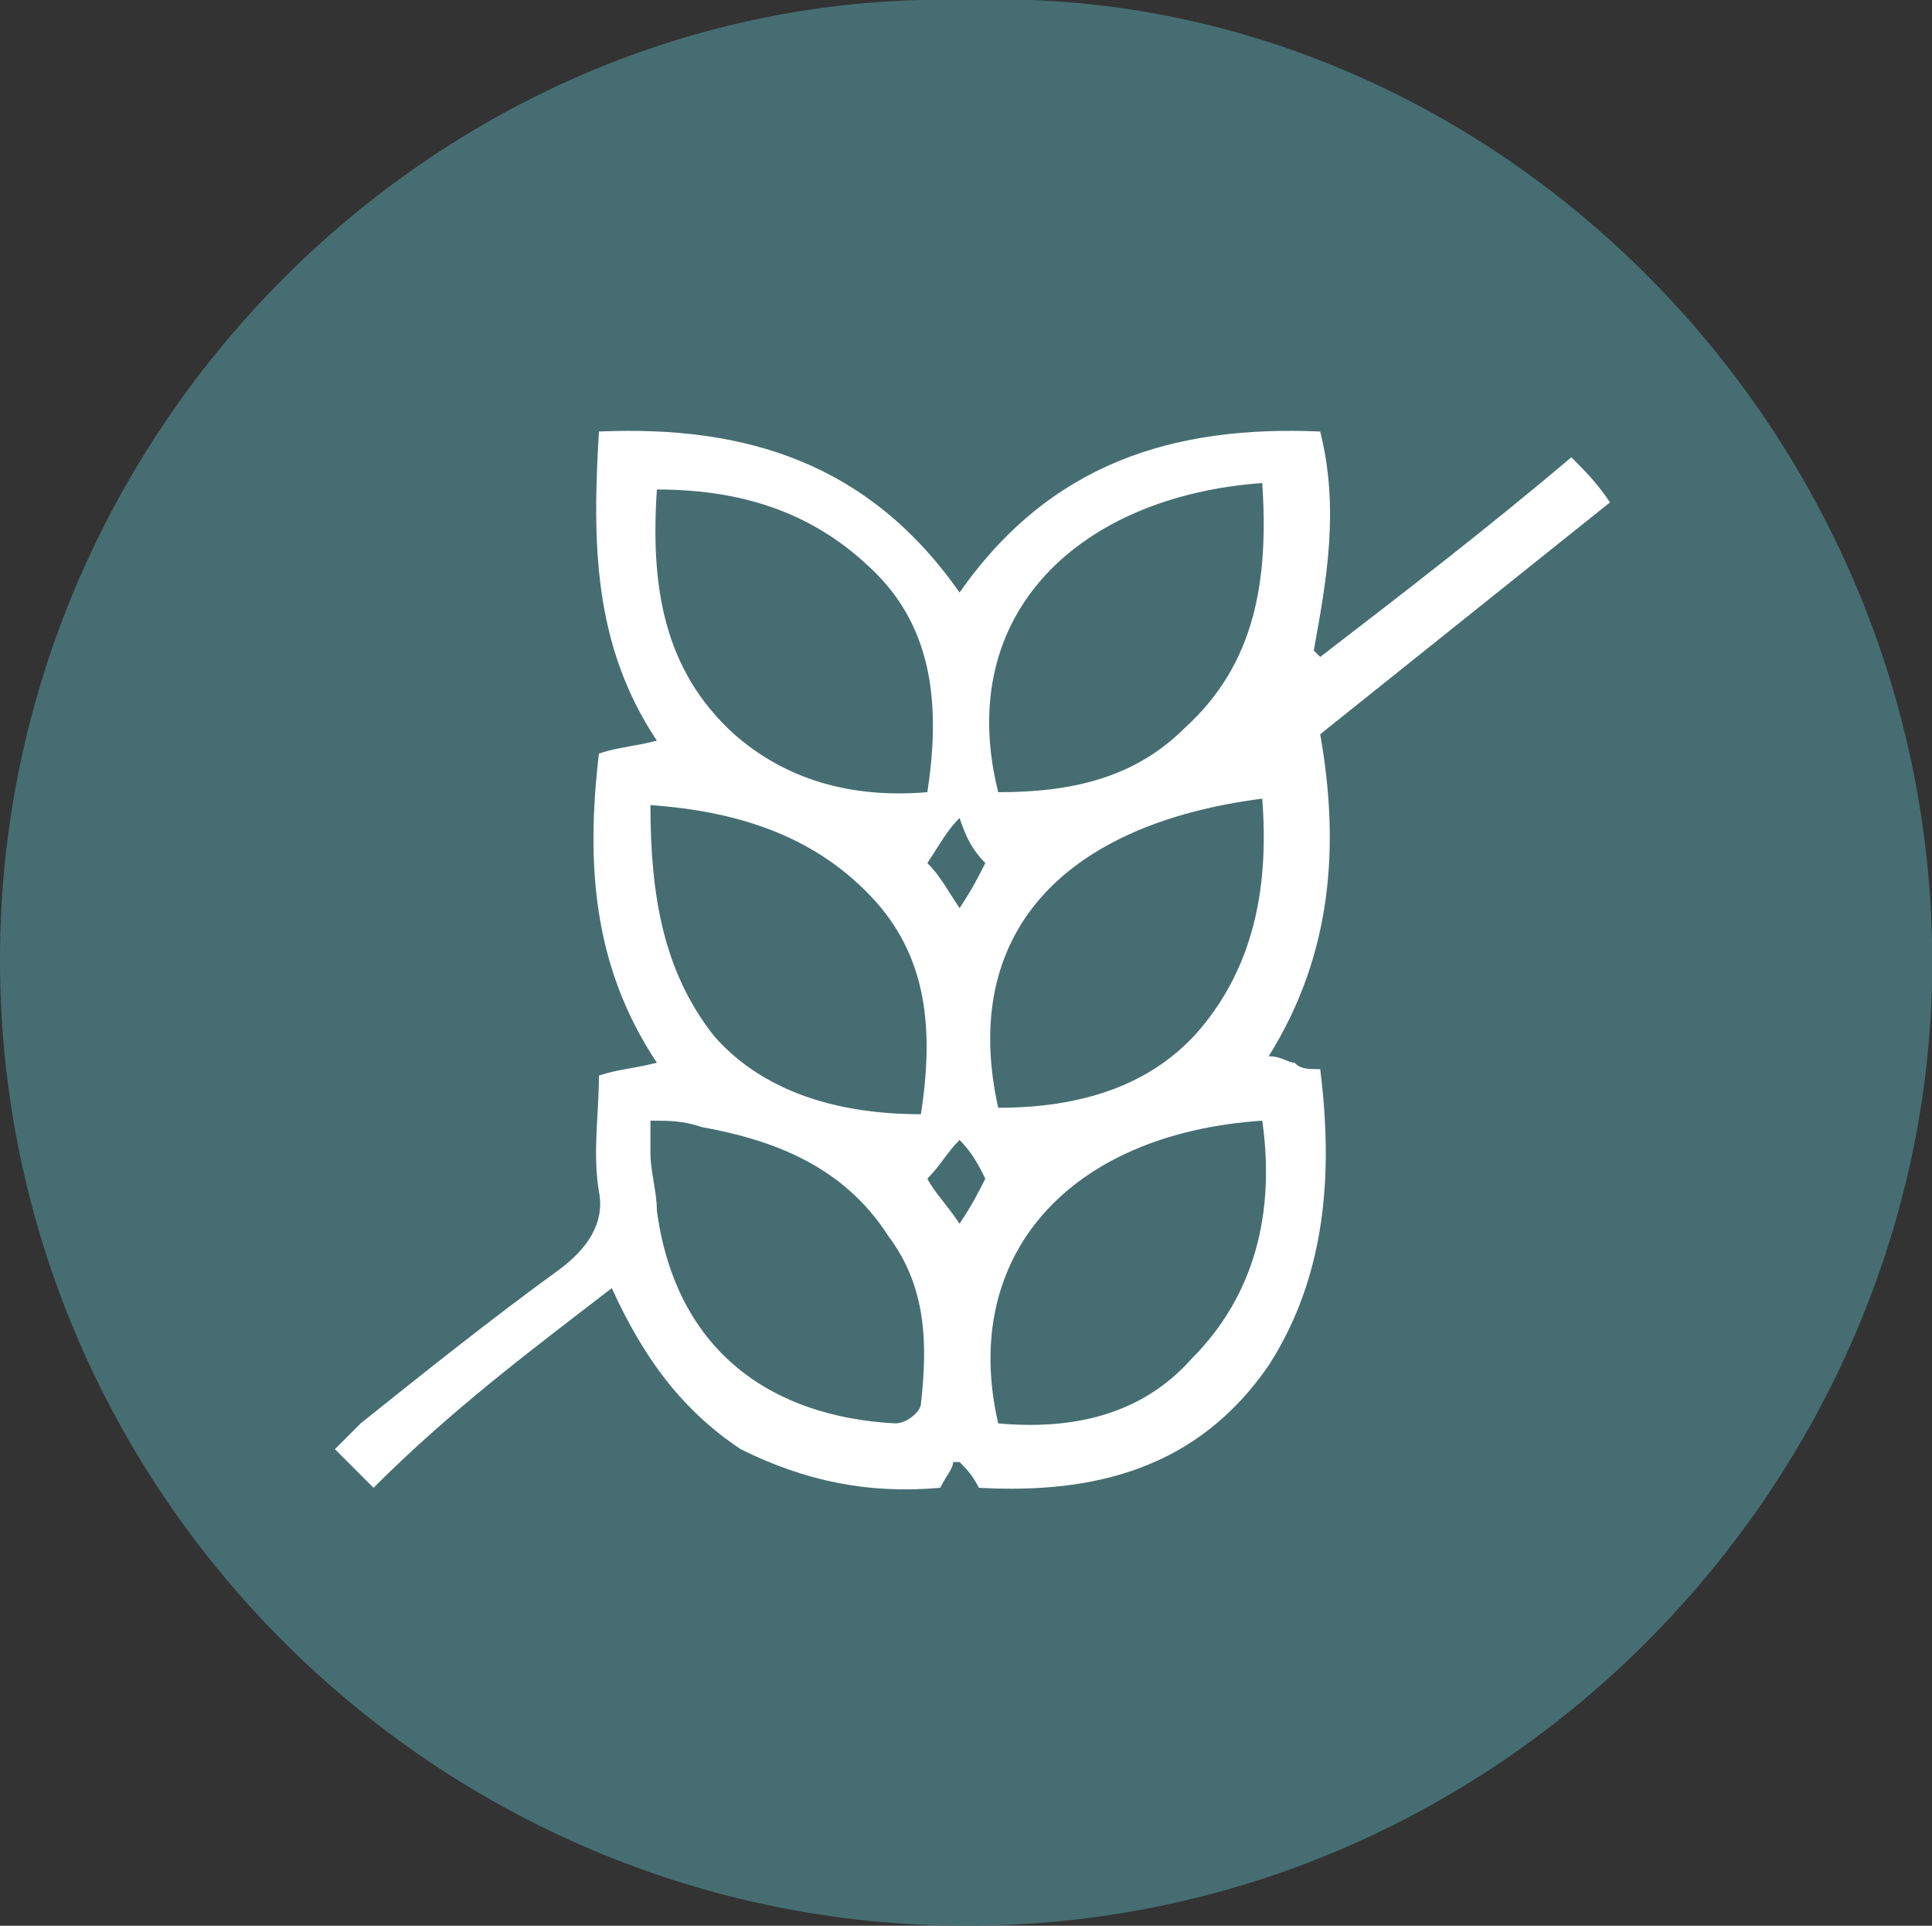 <?xml version="1.0" encoding="UTF-8"?> <svg xmlns="http://www.w3.org/2000/svg" xmlns:xlink="http://www.w3.org/1999/xlink" version="1.1" id="Capa_1" x="0px" y="0px" viewBox="0 0 30 29.9" style="enable-background:new 0 0 30 29.9;" xml:space="preserve"><rect x="0" y="0" width="30" height="29.9" fill="#333333" stroke="none"/> <style type="text/css"> .st0{fill:#FFFFFF;} .st1{fill:#466E72;} </style> <circle class="st0" cx="15" cy="14.9" r="14.7"></circle> <path class="st1" d="M15,0c8.1-0.3,15.2,6.7,15,15.3c-0.2,7.8-6.7,14.6-15,14.6c-8.2,0-15-6.7-15-15S6.9-0.2,15,0z M9.5,20 c0.5,1.1,1.1,1.9,2,2.5c1,0.5,2,0.7,3.1,0.6c0.1-0.2,0.2-0.3,0.2-0.4c0.1,0,0.1,0,0.1,0c0.1,0.1,0.2,0.2,0.3,0.4 c1.8,0.1,3.4-0.3,4.5-1.9c0.9-1.4,1-3,0.8-4.6c-0.2,0-0.3,0-0.4-0.1c-0.1,0-0.2-0.1-0.4-0.1c1-1.6,1.1-3.3,0.8-5 c1.5-1.2,3-2.4,4.5-3.6c-0.2-0.3-0.4-0.5-0.6-0.7c-1.3,1.1-2.6,2.1-3.9,3.1l-0.1-0.1c0.2-1.1,0.4-2.2,0.1-3.4 c-2.3-0.1-4.2,0.5-5.6,2.5c-1.4-2-3.3-2.6-5.6-2.5c-0.1,1.7-0.1,3.3,0.9,4.8c-0.4,0.1-0.6,0.1-0.9,0.2c-0.2,1.7-0.1,3.3,0.9,4.8 c-0.4,0.1-0.6,0.1-0.9,0.2c0,0.6-0.1,1.2,0,1.8c0.1,0.5-0.2,0.9-0.6,1.2c-1.1,0.8-2.1,1.6-3.1,2.4c-0.1,0.1-0.2,0.2-0.4,0.4 c0.2,0.2,0.4,0.4,0.6,0.6C7,21.9,8.2,21,9.5,20z M11.4,11.4c0.8,0.7,1.8,1,3,0.9c0.2-1.3,0.1-2.5-0.8-3.4c-0.9-0.9-2-1.3-3.4-1.3 C10.1,9.1,10.3,10.4,11.4,11.4z M13.6,14c-0.9-1-2.1-1.4-3.5-1.5c0,1.4,0.2,2.6,1,3.6c0.8,0.9,2,1.2,3.2,1.2 C14.5,16,14.4,14.9,13.6,14z M10.1,17.9c0,0.3,0.1,0.6,0.1,0.9c0.3,2.2,1.8,3.2,3.7,3.3c0.2,0,0.4-0.2,0.4-0.3 c0.1-0.9,0.1-1.8-0.5-2.6c-0.7-1.1-1.8-1.5-2.9-1.7c-0.3-0.1-0.5-0.1-0.8-0.1C10.1,17.6,10.1,17.8,10.1,17.9z M15.5,12.3 c1.1,0,2.1-0.2,2.9-1c1.1-1,1.3-2.3,1.2-3.8C16.8,7.7,14.8,9.5,15.5,12.3z M15.5,17.2c1.2,0,2.4-0.3,3.2-1.3c0.8-1,1-2.2,0.9-3.5 C16.5,12.8,14.9,14.5,15.5,17.2z M15.5,22.1c1.1,0.1,2.2-0.1,3-1c1-1,1.3-2.3,1.1-3.7C16.6,17.6,14.9,19.5,15.5,22.1z M14.9,14.1 c0.2-0.3,0.3-0.5,0.4-0.7c-0.2-0.2-0.3-0.4-0.4-0.7c-0.2,0.2-0.3,0.4-0.5,0.7C14.6,13.6,14.7,13.8,14.9,14.1z M14.9,17.7 c-0.2,0.2-0.3,0.4-0.5,0.6c0.1,0.2,0.3,0.4,0.5,0.7c0.2-0.3,0.3-0.5,0.4-0.7C15.2,18.1,15.1,17.9,14.9,17.7z"></path> </svg> 